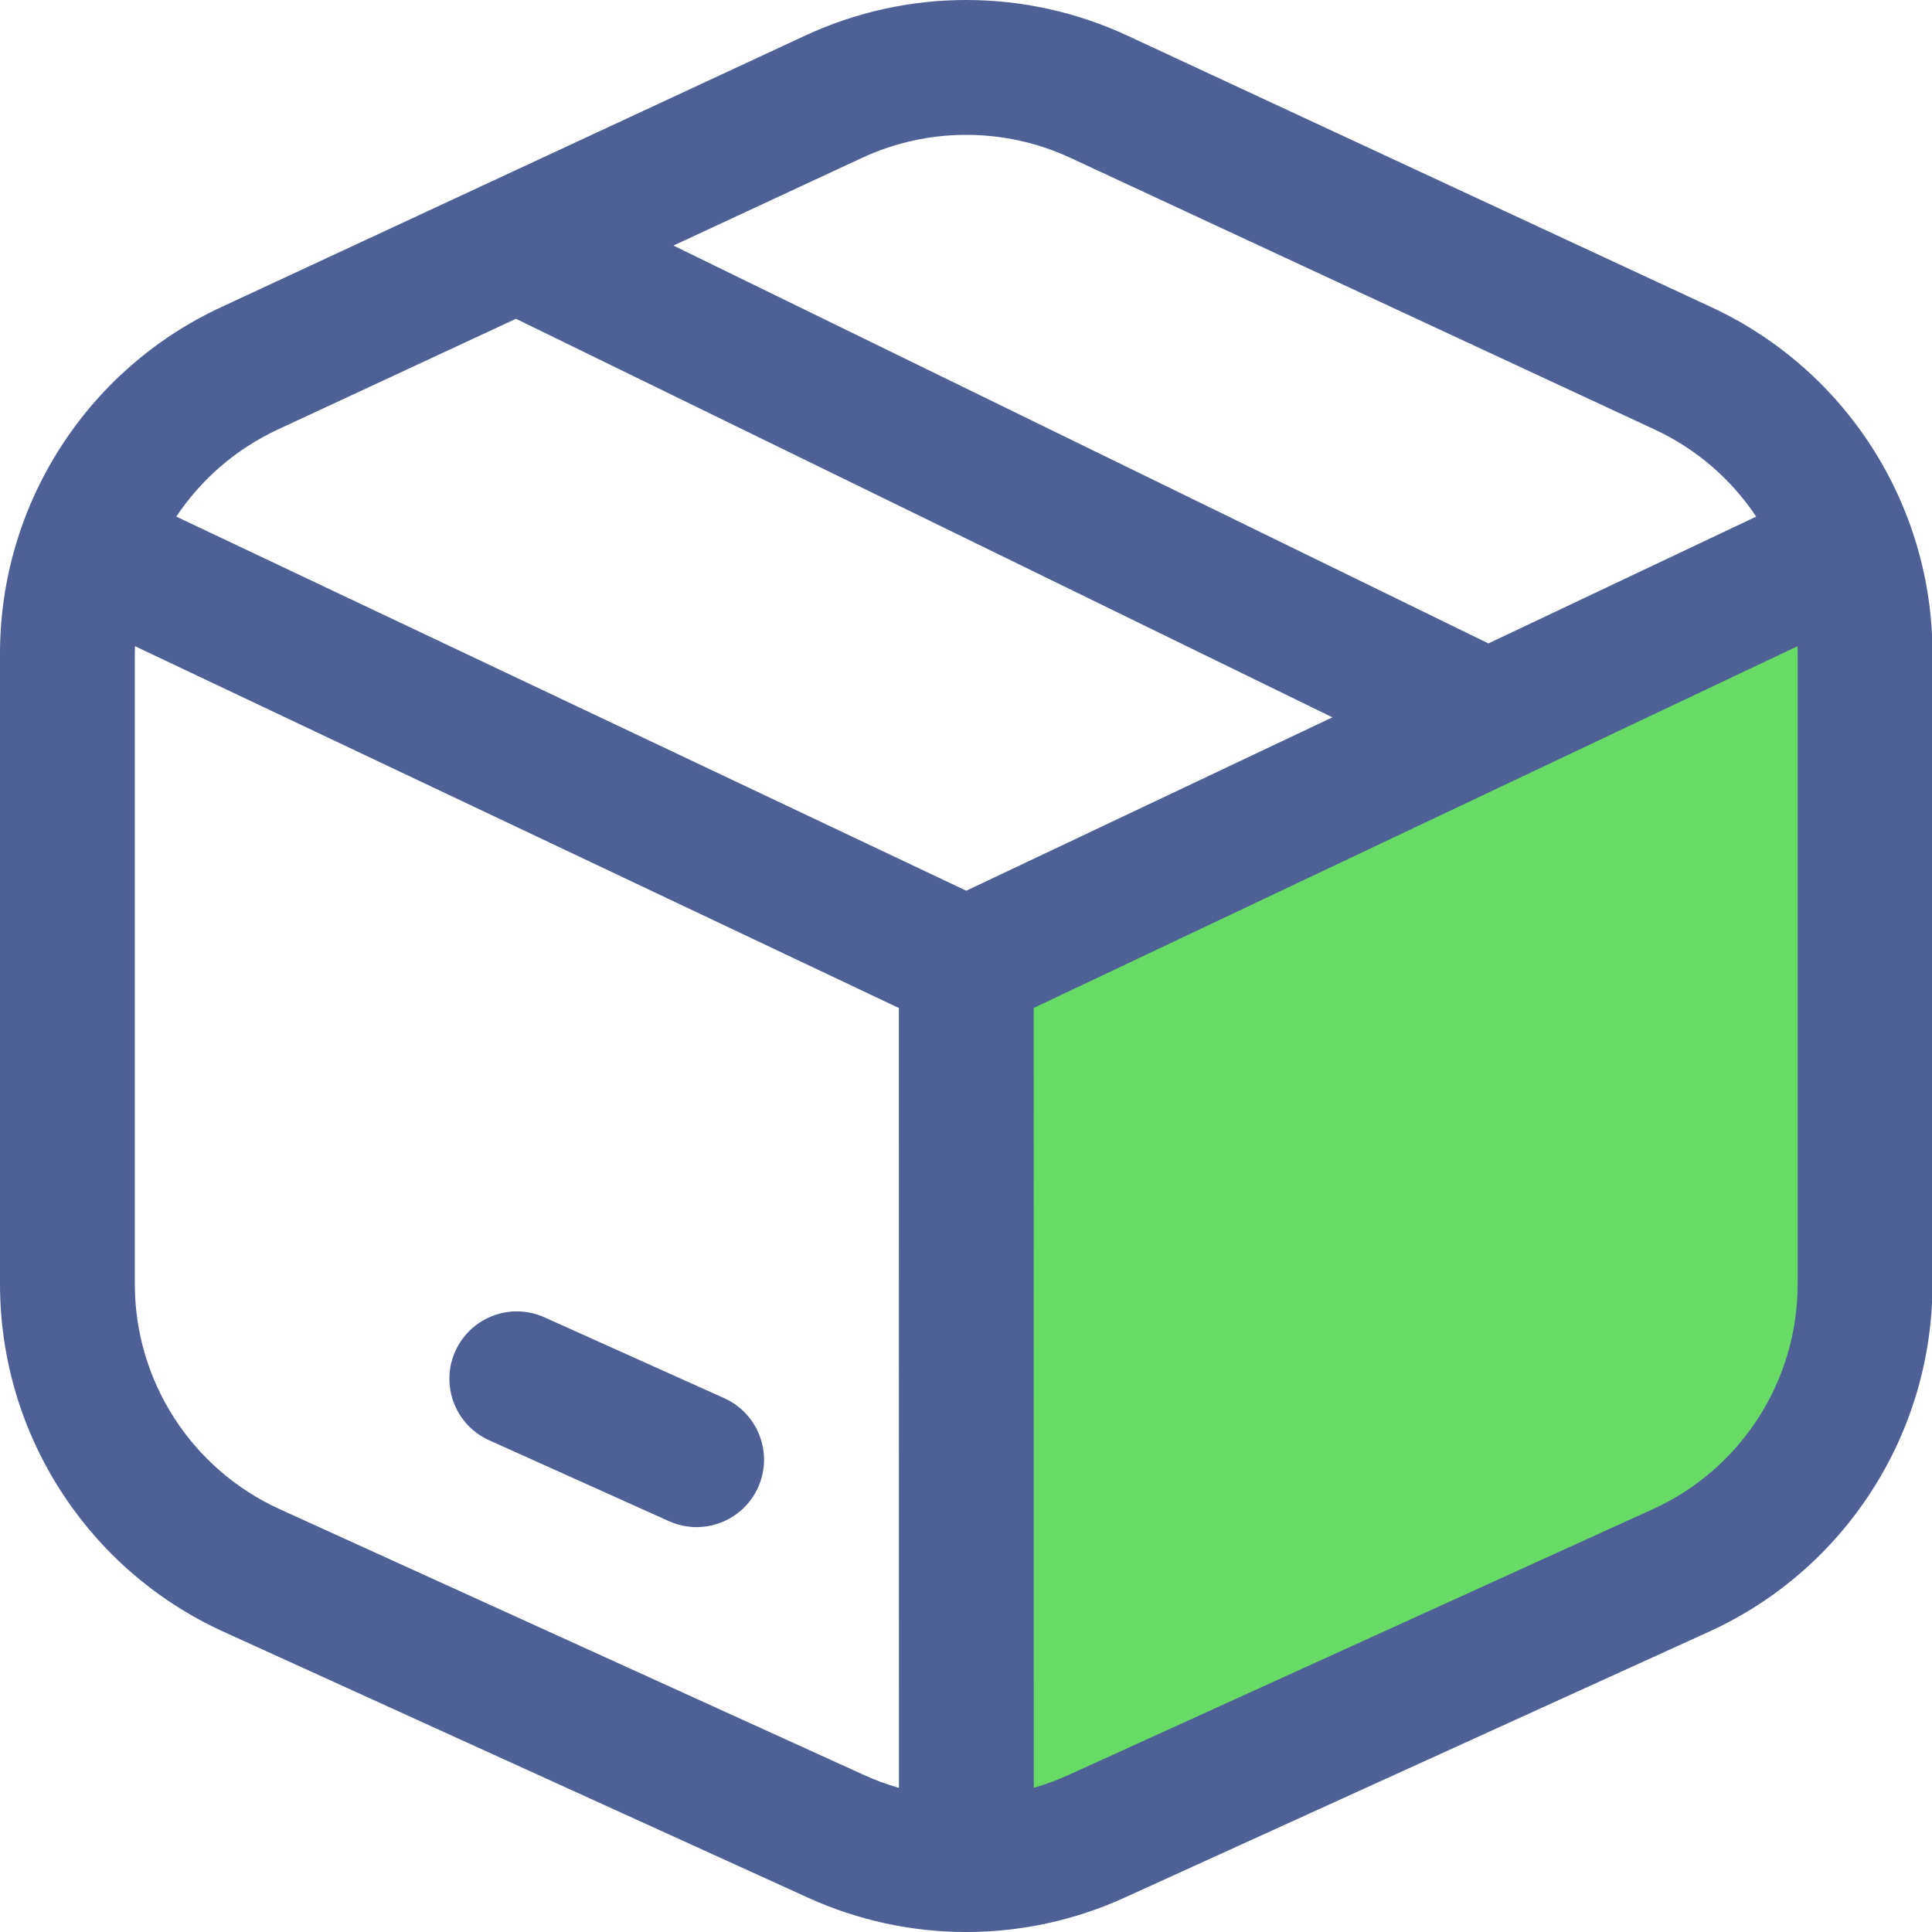 <svg width="28" height="28" viewBox="0 0 28 28" fill="none" xmlns="http://www.w3.org/2000/svg">
<path d="M14.655 27.017L14.003 13.991L27.03 8.129V17.247L26.379 20.504L25.076 22.458L14.655 27.017Z" fill="#67DB65"/>
<path d="M7.891 19.092C7.399 18.87 6.821 19.09 6.599 19.582C6.378 20.074 6.597 20.652 7.09 20.874L9.695 22.046C10.187 22.267 10.765 22.048 10.987 21.556C11.208 21.064 10.989 20.486 10.497 20.264L7.891 19.092Z" fill="#4E6096"/>
<path fill-rule="evenodd" clip-rule="evenodd" d="M16.338 0.516C14.858 -0.172 13.149 -0.172 11.669 0.516L3.202 4.453C1.249 5.361 0 7.32 0 9.473V18.611C0 20.781 1.268 22.752 3.243 23.65L11.711 27.503C13.167 28.166 14.84 28.166 16.296 27.503L24.764 23.65C26.739 22.752 28.007 20.781 28.007 18.611V9.473C28.007 7.32 26.758 5.361 24.805 4.453L16.338 0.516ZM12.493 2.288C13.451 1.843 14.556 1.843 15.514 2.288L23.981 6.225C24.59 6.508 25.094 6.95 25.452 7.487L21.571 9.325L9.76 3.559L12.493 2.288ZM7.478 4.62L4.026 6.225C3.417 6.508 2.913 6.95 2.555 7.487L14.004 12.909L19.31 10.396L7.478 4.62ZM1.956 9.365L13.027 14.609L13.028 25.911C12.855 25.862 12.686 25.8 12.52 25.724L4.053 21.872C2.775 21.29 1.954 20.015 1.954 18.611V9.473C1.954 9.437 1.955 9.401 1.956 9.365ZM14.982 25.91C15.154 25.861 15.322 25.799 15.487 25.724L23.954 21.872C25.233 21.29 26.053 20.015 26.053 18.611V9.473C26.053 9.437 26.053 9.401 26.052 9.365L14.981 14.608L14.982 25.91Z" fill="#4E6096"/>
</svg>
